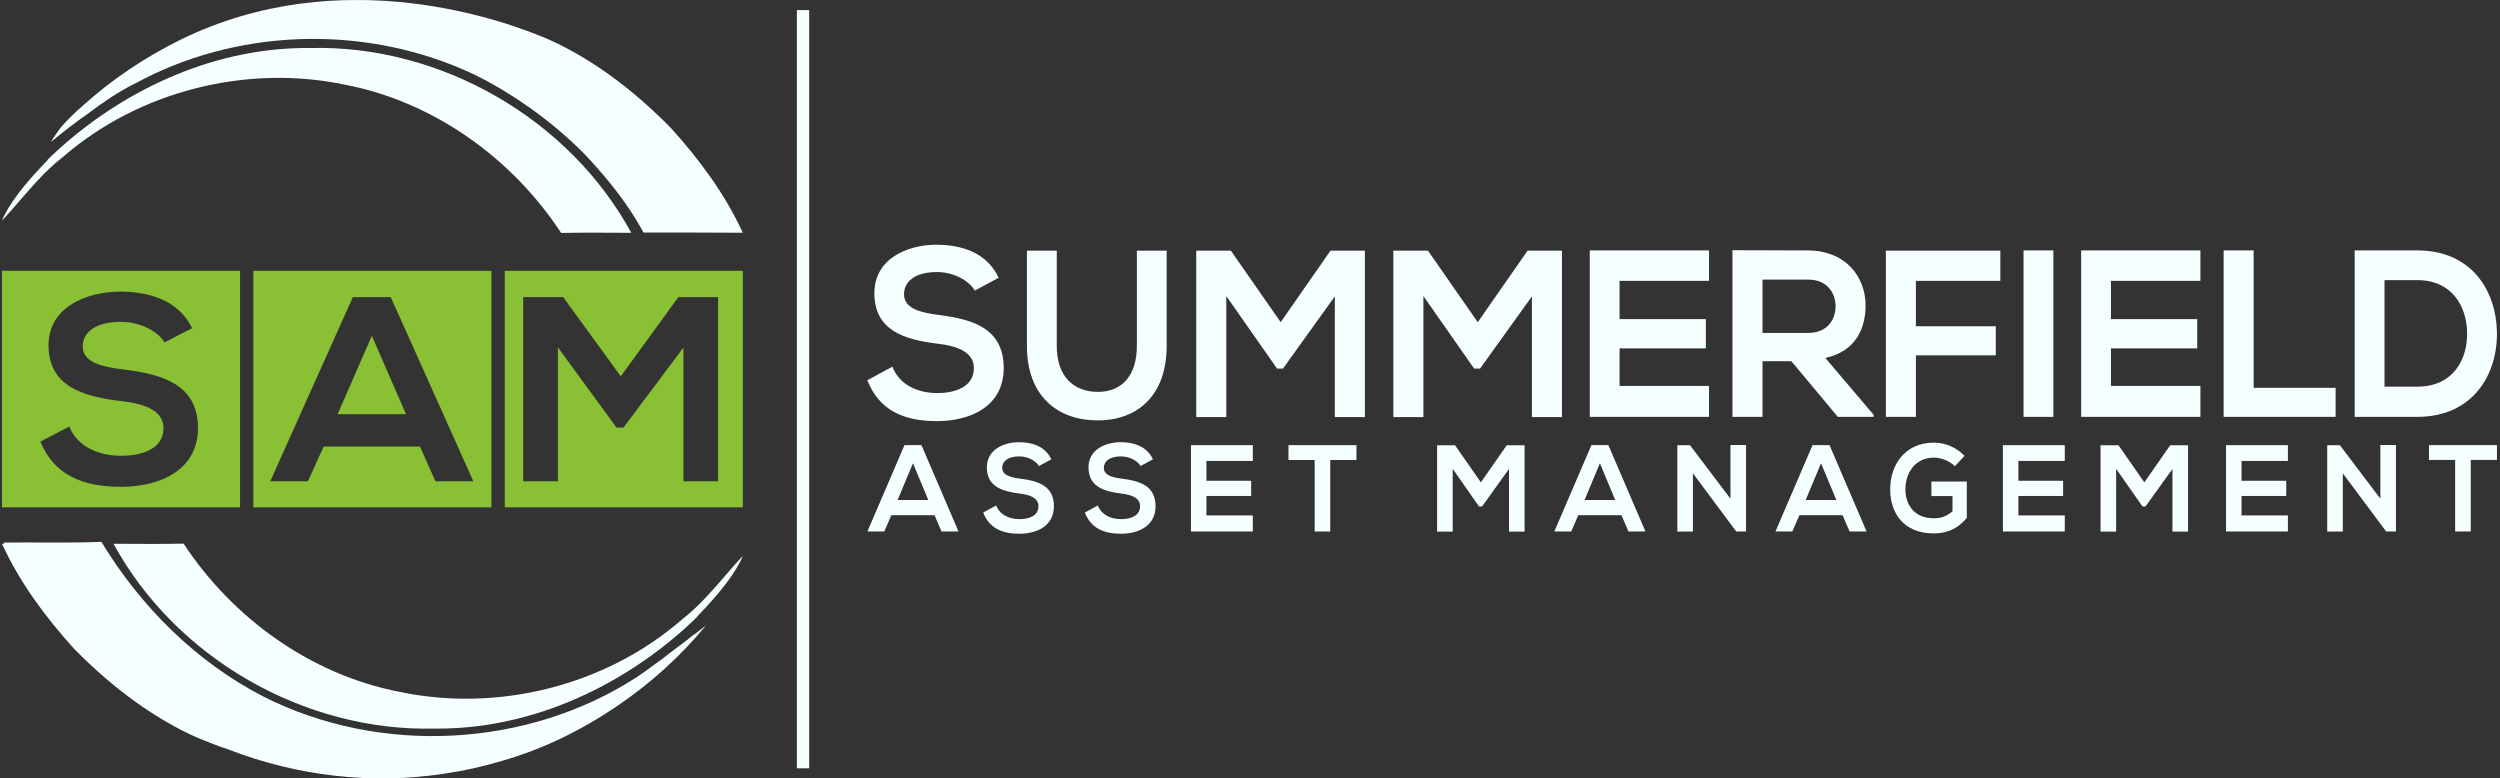 <svg xmlns="http://www.w3.org/2000/svg" width="424" height="132" viewBox="0 0 424 132" fill="none"><rect x="0" y="0" width="424" height="132" fill="#333333" stroke="none"/><g clip-path="url(#clip0_64_235)"><path d="M165.328 49.282C164.398 47.668 161.855 46.139 158.919 46.139C155.134 46.139 153.324 47.79 153.324 49.887C153.324 52.345 156.1 53.03 159.344 53.434C164.982 54.161 170.228 55.69 170.228 62.427C170.228 68.719 164.903 71.421 158.877 71.421C153.356 71.421 149.108 69.648 147.101 64.487L151.349 62.188C152.543 65.294 155.67 66.664 158.951 66.664C162.232 66.664 165.168 65.496 165.168 62.427C165.168 59.767 162.503 58.679 158.914 58.276C153.393 57.591 148.296 56.056 148.296 49.728C148.296 43.92 153.775 41.541 158.755 41.504C162.965 41.504 167.324 42.752 169.373 47.111L165.322 49.287L165.328 49.282Z" fill="#F6FFFF"></path><path d="M197.867 42.508V58.679C197.867 67.025 192.967 71.299 186.171 71.299C179.375 71.299 174.167 67.184 174.167 58.679V42.508H179.227V58.679C179.227 63.76 182.003 66.462 186.213 66.462C190.424 66.462 192.813 63.521 192.813 58.679V42.508H197.872H197.867Z" fill="#F6FFFF"></path><path d="M226.393 50.254L217.59 62.512H216.587L207.981 50.211V70.736H202.884V42.508H208.751L217.203 54.644L225.655 42.508H231.484V70.736H226.387V50.254H226.393Z" fill="#F6FFFF"></path><path d="M259.819 50.254L251.016 62.512H250.013L241.407 50.211V70.736H236.31V42.508H242.177L250.629 54.644L259.081 42.508H264.91V70.736H259.813V50.254H259.819Z" fill="#F6FFFF"></path><path d="M289.852 70.699H269.625V42.471H289.852V47.631H274.679V54.124H289.311V59.083H274.679V65.454H289.852V70.694V70.699Z" fill="#F6FFFF"></path><path d="M317.757 70.699H311.694L303.821 61.265H298.92V70.699H293.823V42.433C298.108 42.433 302.392 42.476 306.677 42.476C313.048 42.518 316.403 46.951 316.403 51.83C316.403 55.701 314.704 59.614 309.57 60.702L317.752 70.338V70.699H317.757ZM298.92 47.429V56.46H306.677C309.921 56.46 311.312 54.204 311.312 51.942C311.312 49.68 309.884 47.424 306.677 47.424H298.92V47.429Z" fill="#F6FFFF"></path><path d="M319.843 70.699V42.513H339.259V47.636H324.935V55.34H338.484V60.261H324.935V70.704H319.838L319.843 70.699Z" fill="#F6FFFF"></path><path d="M343.193 70.699V42.471H348.252V70.699H343.193Z" fill="#F6FFFF"></path><path d="M373.189 70.699H352.962V42.471H373.189V47.631H358.016V54.124H372.648V59.083H358.016V65.454H373.189V70.694V70.699Z" fill="#F6FFFF"></path><path d="M382.22 42.471V65.777H396.119V70.699H377.129V42.471H382.225H382.22Z" fill="#F6FFFF"></path><path d="M423.482 56.343C423.599 63.478 419.431 70.699 409.971 70.699H399.352V42.471H409.971C419.235 42.471 423.365 49.367 423.482 56.343ZM404.412 65.576H409.971C416.108 65.576 418.539 60.898 418.423 56.301C418.306 51.905 415.837 47.509 409.971 47.509H404.412V65.576Z" fill="#F6FFFF"></path><path d="M158.5 87.38H151.173L149.974 90.141H147.112L153.398 75.499H156.281L162.567 90.141H159.684L158.5 87.38ZM154.837 78.573L152.235 84.805H157.443L154.842 78.573H154.837Z" fill="#F6FFFF"></path><path d="M176.201 79.034C175.717 78.195 174.401 77.404 172.877 77.404C170.913 77.404 169.973 78.264 169.973 79.348C169.973 80.622 171.417 80.978 173.095 81.19C176.02 81.567 178.744 82.363 178.744 85.856C178.744 89.122 175.983 90.523 172.856 90.523C169.994 90.523 167.791 89.605 166.75 86.924L168.954 85.729C169.575 87.338 171.194 88.049 172.898 88.049C174.603 88.049 176.121 87.444 176.121 85.851C176.121 84.471 174.741 83.908 172.877 83.696C170.015 83.34 167.372 82.544 167.372 79.263C167.372 76.252 170.217 75.015 172.797 74.994C174.979 74.994 177.241 75.642 178.303 77.903L176.201 79.034Z" fill="#F6FFFF"></path><path d="M193.439 79.034C192.956 78.195 191.639 77.404 190.116 77.404C188.151 77.404 187.211 78.264 187.211 79.348C187.211 80.622 188.656 80.978 190.333 81.19C193.259 81.567 195.982 82.363 195.982 85.856C195.982 89.122 193.221 90.523 190.094 90.523C187.233 90.523 185.029 89.605 183.989 86.924L186.192 85.729C186.813 87.338 188.433 88.049 190.137 88.049C191.841 88.049 193.359 87.444 193.359 85.851C193.359 84.471 191.979 83.908 190.116 83.696C187.254 83.34 184.61 82.544 184.61 79.263C184.61 76.252 187.456 75.015 190.036 74.994C192.218 74.994 194.48 75.642 195.541 77.903L193.439 79.034Z" fill="#F6FFFF"></path><path d="M212.477 90.141H201.987V75.499H212.477V78.174H204.609V81.54H212.196V84.115H204.609V87.417H212.477V90.136V90.141Z" fill="#F6FFFF"></path><path d="M222.968 78.01H218.525V75.499H230.056V78.01H225.612V90.141H222.968V78.01Z" fill="#F6FFFF"></path><path d="M255.927 79.533L251.361 85.894H250.841L246.376 79.512V90.157H243.732V75.514H246.774L251.16 81.811L255.545 75.514H258.571V90.157H255.927V79.533Z" fill="#F6FFFF"></path><path d="M275.003 87.38H267.676L266.476 90.141H263.615L269.901 75.499H272.784L279.07 90.141H276.187L275.003 87.38ZM271.339 78.573L268.738 84.805H273.946L271.345 78.573H271.339Z" fill="#F6FFFF"></path><path d="M293.484 75.477H296.128V90.141H294.487V90.162L287.118 80.271V90.146H284.474V75.504H286.619L293.489 84.582V75.483L293.484 75.477Z" fill="#F6FFFF"></path><path d="M312.506 87.38H305.18L303.98 90.141H301.118L307.404 75.499H310.287L316.573 90.141H313.69L312.506 87.38ZM308.843 78.573L306.241 84.805H311.45L308.848 78.573H308.843Z" fill="#F6FFFF"></path><path d="M331.545 79.077C330.605 78.137 329.203 77.612 327.982 77.612C324.977 77.612 323.156 79.995 323.156 83.005C323.156 85.41 324.499 87.9 327.982 87.9C329.081 87.9 330.047 87.651 331.146 86.727V84.136H327.563V81.668H333.567V87.837C332.187 89.488 330.446 90.47 327.982 90.47C322.715 90.47 320.576 86.849 320.576 83C320.576 78.88 323.039 75.074 327.982 75.074C329.867 75.074 331.746 75.828 333.19 77.314L331.55 79.072L331.545 79.077Z" fill="#F6FFFF"></path><path d="M350.185 90.141H339.694V75.499H350.185V78.174H342.317V81.54H349.903V84.115H342.317V87.417H350.185V90.136V90.141Z" fill="#F6FFFF"></path><path d="M368.448 79.533L363.882 85.894H363.362L358.897 79.512V90.157H356.253V75.514H359.295L363.68 81.811L368.066 75.514H371.092V90.157H368.448V79.533Z" fill="#F6FFFF"></path><path d="M388.028 90.141H377.537V75.499H388.028V78.174H380.16V81.54H387.747V84.115H380.16V87.417H388.028V90.136V90.141Z" fill="#F6FFFF"></path><path d="M403.706 75.477H406.35V90.141H404.709V90.162L397.34 80.271V90.146H394.696V75.504H396.841L403.711 84.582V75.483L403.706 75.477Z" fill="#F6FFFF"></path><path d="M416.394 78.01H411.951V75.499H423.482V78.01H419.038V90.141H416.394V78.01Z" fill="#F6FFFF"></path><path d="M22.869 14.184C39.767 4.946 60.85 4.149 78.513 11.773C79.225 12.076 79.931 12.4 80.626 12.734C80.658 12.75 80.695 12.766 80.727 12.787C81.269 13.047 81.8 13.329 82.325 13.605C86.142 15.638 92.843 19.742 99.24 26.235C102.16 29.362 104.947 32.654 107.262 36.269C107.522 36.678 107.777 37.092 108.032 37.512C108.414 38.149 108.791 38.786 109.136 39.439C114.743 39.439 120.36 39.428 125.977 39.476C122.961 32.909 118.613 27.042 113.782 21.706C108.143 15.962 101.709 10.887 94.467 7.34C94.425 7.319 94.371 7.298 94.313 7.266C93.867 7.048 93.405 6.857 92.949 6.65C85.951 3.624 58.036 -6.729 30.577 6.756C24.541 9.735 18.908 13.525 13.965 17.995C12.749 19.015 11.65 20.156 10.568 21.314C9.899 22.137 9.235 23.066 8.63 24.096C10.711 22.338 12.914 20.677 14.958 19.243C17.459 17.353 20.049 15.591 22.863 14.168L22.869 14.184Z" fill="#F6FFFF"></path><path d="M10.636 26.655C23.559 15.421 41.838 10.844 58.572 14.375C73.57 17.284 86.827 26.808 95.178 39.508C99.134 39.423 103.1 39.471 107.066 39.487C96.516 20.114 74.712 7.611 52.658 8.142C36.906 7.967 21.764 14.752 10.143 25.142C10.052 25.221 9.952 25.317 9.861 25.402H9.856C9.856 25.402 9.814 25.444 9.739 25.513C9.203 26.002 8.651 26.522 8.072 27.095V27.159C7.679 27.562 7.228 28.04 6.755 28.545C4.435 31.019 1.484 34.533 0.337 37.427C2.381 35.234 4.266 32.882 6.31 30.689C7.653 29.245 9.065 27.87 10.631 26.655H10.636Z" fill="#F6FFFF"></path><path d="M117.684 107.597C117.328 107.894 116.972 108.186 116.611 108.478C115.55 109.291 114.482 110.092 113.479 110.841C113.054 111.191 112.619 111.515 112.184 111.855C111.907 112.052 111.626 112.259 111.355 112.45C110.256 113.278 109.136 114.08 107.995 114.844C89.445 126.848 64.508 128.154 44.71 118.157C33.227 112.243 23.867 102.883 17.193 91.898C11.661 92.126 6.134 91.957 0.602 92.015C0.639 92.089 0.682 92.158 0.719 92.233C0.592 92.233 0.464 92.233 0.342 92.233C3.358 98.8 7.706 104.667 12.537 110.002C18.175 115.747 24.61 120.822 31.852 124.369C31.894 124.39 31.947 124.411 32.006 124.443C32.452 124.661 32.913 124.852 33.37 125.059C34.612 125.595 36.518 126.365 38.95 127.188C50.434 131.616 63.085 133.097 75.238 131.228C78.588 130.75 81.89 130.012 85.123 129.046C88.638 128.032 92.189 126.694 95.736 124.953C98.014 123.827 100.238 122.585 102.388 121.236C102.924 120.902 103.45 120.551 103.976 120.201C104.172 120.074 104.369 119.946 104.56 119.813C110.246 115.98 115.39 111.356 119.744 106.063C119.064 106.599 118.337 107.162 117.604 107.725C117.631 107.682 117.657 107.65 117.678 107.608L117.684 107.597Z" fill="#F6FFFF"></path><path d="M115.682 105.054C102.76 116.288 84.481 120.864 67.746 117.334C52.748 114.425 39.491 104.9 31.14 92.201C27.185 92.286 23.219 92.238 19.253 92.222C29.802 111.595 51.607 124.098 73.661 123.567C89.413 123.742 104.554 116.957 116.176 106.567C116.266 106.487 116.367 106.392 116.457 106.307H116.463C116.463 106.307 116.505 106.264 116.579 106.195C117.116 105.707 117.668 105.187 118.246 104.613V104.55C118.639 104.146 119.091 103.668 119.563 103.164C121.878 100.679 124.83 97.165 125.982 94.271C123.938 96.464 122.053 98.816 120.009 101.008C118.666 102.453 117.254 103.828 115.687 105.043L115.682 105.054Z" fill="#F6FFFF"></path><path d="M137.237 1.713H135.151V130.304H137.237V1.713Z" fill="#F6FFFF"></path><path d="M37.49 45.932H0.337V86.042H40.712V45.932H37.49ZM20.453 82.559C14.071 82.559 9.166 80.595 6.846 74.888L11.751 72.345C13.132 75.78 16.747 77.298 20.543 77.298C24.339 77.298 27.726 76.003 27.726 72.615C27.726 69.669 24.647 68.464 20.501 68.018C14.119 67.258 8.231 65.565 8.231 58.557C8.231 52.133 14.565 49.5 20.32 49.457C25.183 49.457 30.227 50.843 32.59 55.658L27.907 58.069C26.834 56.285 23.893 54.586 20.501 54.586C16.126 54.586 14.029 56.417 14.029 58.737C14.029 61.461 17.241 62.22 20.989 62.666C27.503 63.468 33.572 65.167 33.572 72.615C33.572 79.576 27.413 82.565 20.453 82.565V82.559Z" fill="#8AC034"></path><path d="M42.969 45.932V86.042H83.344V45.932H42.969ZM73.857 81.625L71.224 75.737H54.893L52.217 81.625H45.836L59.846 50.392H66.27L80.281 81.625H73.857Z" fill="#8AC034"></path><path d="M57.261 70.248H68.861L63.064 56.954L57.261 70.248Z" fill="#8AC034"></path><path d="M85.606 45.932V86.042H125.982V45.932H85.606ZM121.793 81.625H115.905V58.96L105.733 72.525H104.57L94.621 58.918V81.625H88.733V50.392H95.513L105.282 63.818L115.05 50.392H121.788V81.625H121.793Z" fill="#8AC034"></path></g><defs><clipPath id="clip0_64_235"><rect width="423.145" height="132" fill="white" transform="translate(0.337 0.008)"></rect></clipPath></defs></svg>